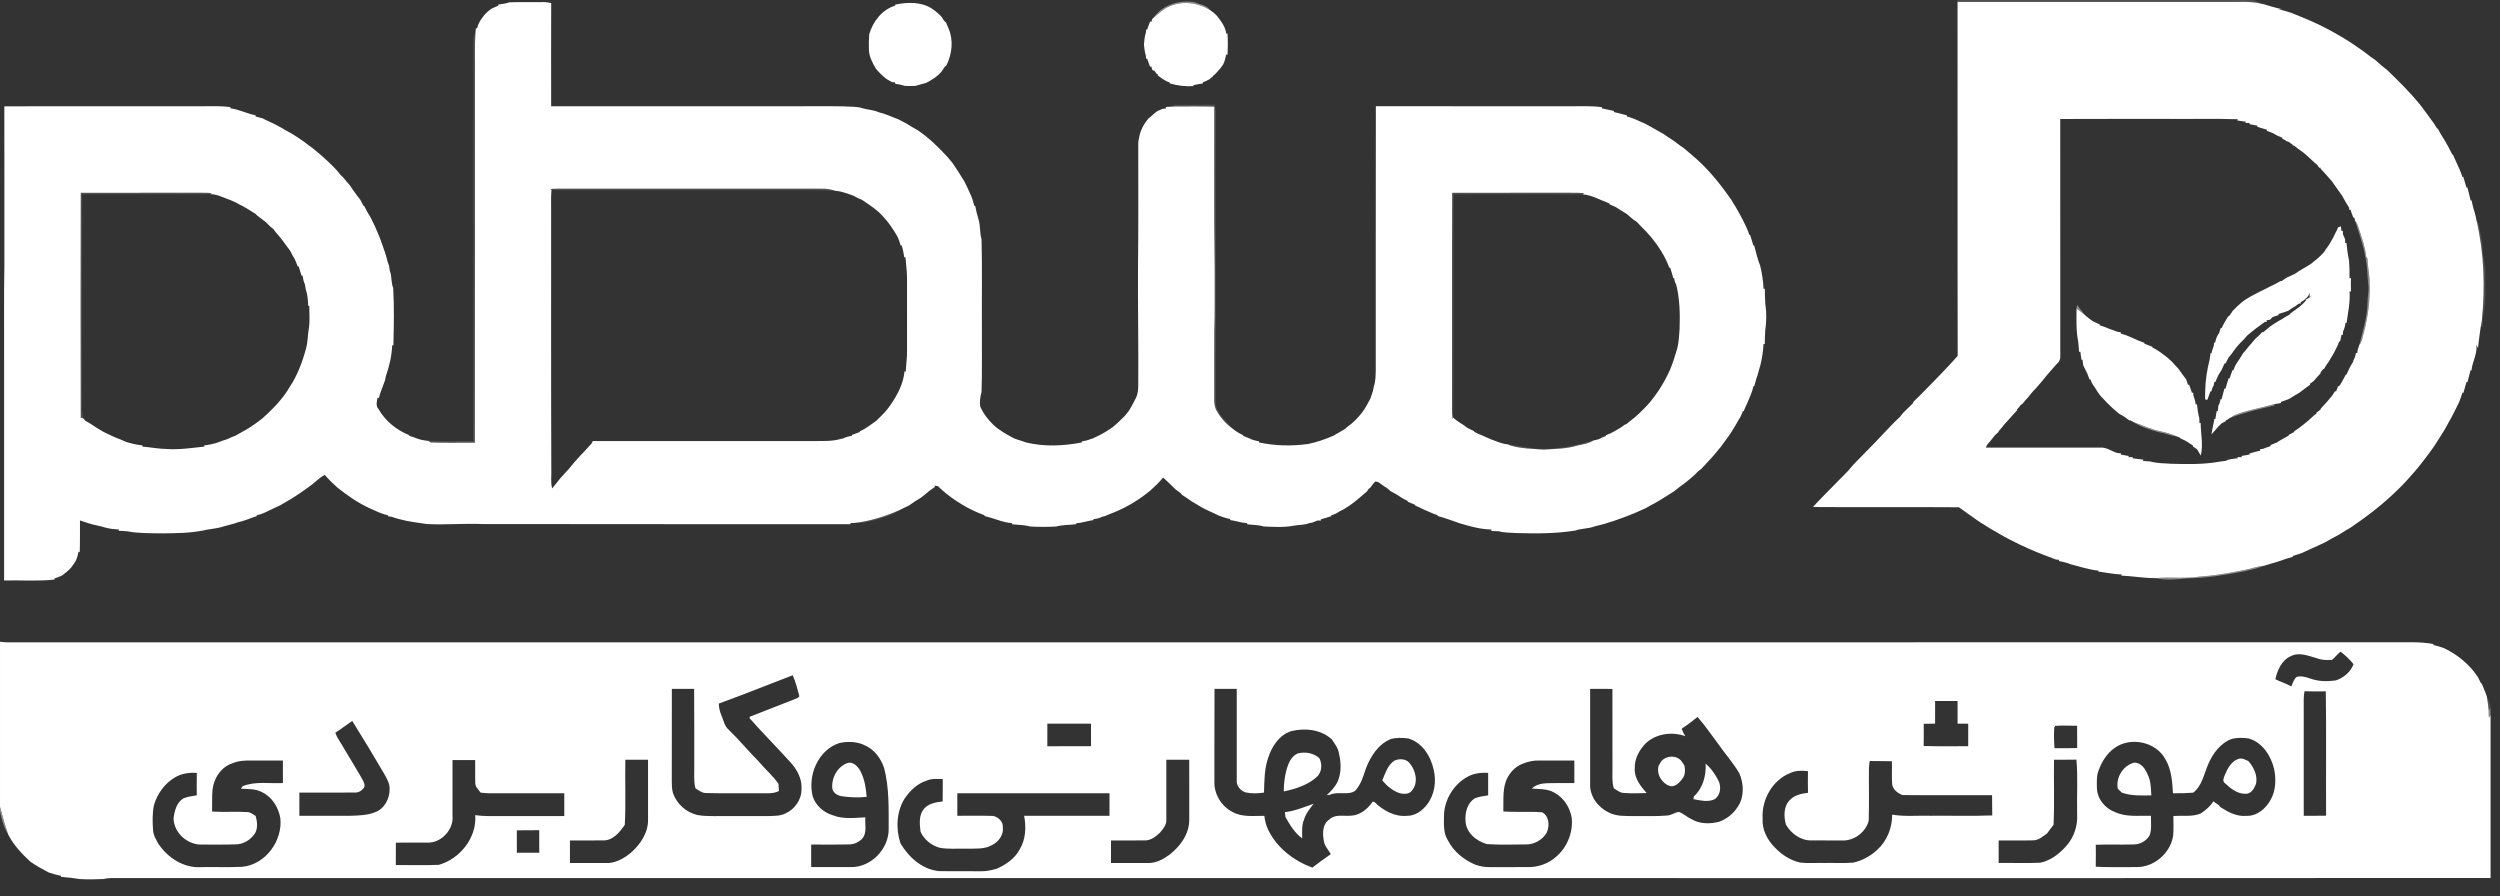 <svg width="159" height="57" viewBox="0 0 159 57" fill="none" xmlns="http://www.w3.org/2000/svg">
<rect x="0" y="0" width="159" height="57" fill="#333333" stroke="none"/>
<g clip-path="url(#clip0_514_2)">
<path opacity="0.15" d="M124.499 0H143.215C143.44 0.028 143.655 0.113 143.845 0.24C143.085 0.048 142.3 0.146 141.527 0.123C135.851 0.125 130.176 0.12 124.501 0.125C124.5 0.094 124.5 0.031 124.499 0Z" fill="white"/>
<path opacity="0.15" d="M30.105 2.594C30.098 2.412 30.162 2.241 30.239 2.078C30.181 2.947 30.222 3.819 30.21 4.688C30.205 12.51 30.219 20.333 30.202 28.155C29.263 28.15 28.323 28.18 27.384 28.14C27.349 28.114 27.279 28.063 27.244 28.038C27.687 28.013 28.129 28.068 28.572 28.061C29.08 28.054 29.589 28.032 30.098 28.057C30.113 19.57 30.101 11.082 30.105 2.594Z" fill="white"/>
<path opacity="0.15" d="M74.648 6.66C75.516 6.667 76.383 6.667 77.25 6.661C77.295 6.836 77.33 7.015 77.325 7.198C77.303 11.436 77.334 15.674 77.34 19.913C77.306 21.809 77.32 23.708 77.323 25.605C77.342 26.336 78.004 26.763 78.416 27.279C77.985 26.978 77.633 26.573 77.375 26.115C77.245 25.882 77.22 25.612 77.224 25.35C77.232 23.93 77.224 22.509 77.228 21.089C77.277 19.722 77.243 18.353 77.253 16.986C77.202 13.586 77.237 10.184 77.229 6.783C76.365 6.759 75.501 6.77 74.637 6.774C74.639 6.745 74.645 6.688 74.648 6.66Z" fill="white"/>
<path opacity="0.15" d="M34.987 12.027C35.296 11.986 35.608 12.002 35.919 12.001C41.378 12.001 46.839 12.001 52.298 12.001C52.583 11.992 52.862 12.048 53.132 12.137C51.241 12.059 49.349 12.111 47.457 12.096C43.696 12.096 39.936 12.096 36.175 12.096C35.808 12.093 35.438 12.121 35.075 12.067L34.987 12.027Z" fill="white"/>
<path opacity="0.15" d="M5.138 12.264C7.712 12.255 10.287 12.264 12.861 12.26C13.065 12.258 13.269 12.262 13.473 12.279C13.445 12.295 13.387 12.327 13.359 12.344C10.649 12.369 7.938 12.339 5.229 12.359C5.21 16.718 5.228 21.078 5.22 25.437C5.221 25.829 5.18 26.234 5.308 26.613C5.265 26.6 5.18 26.577 5.136 26.565C5.125 21.798 5.122 17.031 5.138 12.264Z" fill="white"/>
<path opacity="0.15" d="M92.359 12.264C94.879 12.255 97.401 12.264 99.922 12.26C100.201 12.258 100.483 12.259 100.763 12.285C100.736 12.304 100.684 12.343 100.657 12.362C97.921 12.347 95.184 12.35 92.448 12.359C92.434 15.184 92.447 18.009 92.442 20.833C92.428 22.738 92.469 24.646 92.422 26.548L92.407 26.658C92.35 26.448 92.345 26.23 92.347 26.014C92.359 21.43 92.336 16.847 92.359 12.264Z" fill="white"/>
<path opacity="0.15" d="M157.506 14.024C157.538 14.055 157.6 14.119 157.631 14.151C157.702 14.681 157.877 15.194 157.891 15.732C157.902 16.295 158.092 16.84 158.066 17.406C158.043 18.26 158.136 19.126 157.949 19.967C157.892 20.235 157.891 20.509 157.893 20.781C157.863 20.78 157.803 20.776 157.773 20.775C157.791 20.652 157.813 20.531 157.841 20.411C158.057 18.28 157.995 16.113 157.506 14.024Z" fill="white"/>
<path opacity="0.15" d="M98.073 28.544C99.182 28.577 100.265 28.29 101.331 28.02C101.031 28.209 100.675 28.259 100.335 28.334C99.637 28.553 98.895 28.544 98.172 28.596C97.474 28.537 96.756 28.543 96.081 28.335C96.034 28.317 95.939 28.279 95.893 28.261C96.623 28.33 97.335 28.555 98.073 28.544Z" fill="white"/>
<path opacity="0.15" d="M54.362 33.256C55.332 33.147 56.27 32.848 57.164 32.464C56.795 32.757 56.322 32.855 55.889 33.012C55.39 33.136 54.884 33.32 54.362 33.256Z" fill="white"/>
<path opacity="0.15" d="M158.161 44.294C158.269 44.49 158.35 44.699 158.4 44.919V45.029C158.37 45.069 158.309 45.147 158.279 45.187C158.259 44.886 158.211 44.589 158.161 44.294Z" fill="white"/>
<path opacity="0.43" d="M73.356 1.14C73.905 0.306 75.014 -0.023 75.97 0.137C76.307 0.285 76.735 0.312 76.962 0.641C76.218 0.172 75.255 0.044 74.434 0.379C74.015 0.539 73.691 0.855 73.356 1.14Z" fill="white"/>
<path opacity="0.43" d="M149.786 14.057C149.943 14.207 149.983 14.426 150.052 14.626C150.228 15.18 150.437 15.735 150.485 16.32C150.508 16.351 150.553 16.413 150.575 16.445C150.581 16.989 150.726 17.522 150.706 18.069C150.746 19.112 150.598 20.154 150.341 21.162C150.251 21.426 150.236 21.728 150.047 21.945C150.272 21.058 150.555 20.171 150.57 19.248C150.57 18.855 150.687 18.464 150.619 18.072C150.551 17.485 150.568 16.889 150.426 16.311C150.297 15.537 150.015 14.803 149.786 14.057Z" fill="white"/>
<path opacity="0.43" d="M132.098 19.387C132.199 19.518 132.301 19.647 132.402 19.78C132.468 19.874 132.539 19.966 132.617 20.054C132.444 19.899 132.258 19.76 132.068 19.628C132.076 19.547 132.086 19.467 132.098 19.387Z" fill="white"/>
<path opacity="0.43" d="M142.303 26.332C143.067 26.059 143.872 25.929 144.65 25.702C144.654 25.724 144.663 25.766 144.667 25.788C143.702 26.013 142.732 26.228 141.808 26.592C141.961 26.486 142.126 26.395 142.303 26.332Z" fill="white"/>
<path opacity="0.43" d="M135.677 26.841C136.242 27.046 136.79 27.306 137.383 27.428C137.754 27.503 138.119 27.61 138.465 27.765C138.079 27.728 137.724 27.559 137.343 27.498C136.768 27.342 136.176 27.175 135.677 26.841Z" fill="white"/>
<path opacity="0.43" d="M142.685 36.262C143.124 36.185 143.544 36.019 143.992 35.983C143.594 36.151 143.17 36.242 142.75 36.335C141.544 36.564 140.329 36.776 139.099 36.784C138.437 36.854 137.753 36.929 137.101 36.769C138.014 36.676 138.936 36.821 139.845 36.676C140.801 36.616 141.746 36.452 142.685 36.262Z" fill="white"/>
<path opacity="0.43" d="M158.278 45.187C158.308 45.148 158.369 45.069 158.399 45.03V45.487L158.293 45.639C158.281 45.487 158.278 45.338 158.278 45.187Z" fill="white"/>
<path opacity="0.43" d="M0.001 51.312C0.172 51.905 0.308 52.505 0.528 53.084C0.246 52.636 0.1 52.119 0.001 51.603V51.312Z" fill="white"/>
<path d="M31.69 0.29C31.932 0.26 32.176 0.224 32.41 0.146C33.08 0.124 33.752 0.145 34.423 0.134C34.636 0.125 34.849 0.147 35.056 0.198C35.047 2.384 35.051 4.571 35.054 6.757C40.271 6.756 45.488 6.757 50.706 6.757C51.706 6.762 52.707 6.744 53.707 6.766C54.098 6.798 54.503 6.762 54.88 6.891C55.213 6.982 55.569 6.993 55.887 7.138C56.326 7.241 56.731 7.441 57.151 7.597C57.311 7.684 57.474 7.766 57.637 7.849C57.748 7.92 57.86 7.987 57.971 8.057C58.088 8.122 58.204 8.188 58.322 8.253C59.053 8.737 59.683 9.353 60.272 9.997C60.38 10.116 60.481 10.241 60.582 10.366C60.847 10.751 61.093 11.147 61.338 11.545C61.398 11.655 61.452 11.767 61.502 11.882C61.592 12.071 61.675 12.263 61.763 12.453C61.852 12.659 61.911 12.877 61.965 13.095L62.022 13.087C62.074 13.385 62.15 13.677 62.237 13.965C62.358 14.375 62.307 14.814 62.426 15.224C62.475 17.12 62.435 19.019 62.449 20.916C62.439 22.255 62.47 23.595 62.426 24.933C62.347 25.229 62.292 25.546 62.341 25.849C62.534 26.29 62.828 26.682 63.175 27.014C63.562 27.379 64.026 27.634 64.493 27.879C64.738 27.981 64.998 28.037 65.245 28.137C66.409 28.425 67.636 28.364 68.806 28.141C68.804 28.124 68.801 28.091 68.8 28.073C68.988 28.045 69.178 28.006 69.354 27.928C69.39 27.918 69.463 27.897 69.5 27.887C69.79 27.752 70.079 27.61 70.35 27.441C70.482 27.351 70.618 27.264 70.753 27.178C71.033 26.955 71.287 26.702 71.54 26.449C71.628 26.341 71.715 26.233 71.802 26.124C71.865 26.003 71.934 25.887 72.005 25.771C72.091 25.605 72.18 25.439 72.264 25.273C72.37 25.034 72.389 24.771 72.393 24.513C72.412 22.032 72.364 19.55 72.377 17.069C72.407 14.418 72.394 11.767 72.393 9.116C72.391 9.006 72.415 8.897 72.441 8.79C72.516 8.304 72.746 7.865 73.074 7.502C73.105 7.479 73.168 7.431 73.199 7.407C73.321 7.293 73.451 7.186 73.58 7.079C73.7 7.029 73.819 6.975 73.939 6.919C73.991 6.915 74.098 6.906 74.151 6.902C74.149 6.877 74.146 6.827 74.144 6.803C74.307 6.792 74.471 6.78 74.636 6.774C75.5 6.77 76.365 6.76 77.228 6.783C77.236 10.184 77.202 13.586 77.253 16.986C77.243 18.354 77.276 19.722 77.228 21.09C77.224 22.509 77.231 23.93 77.224 25.351C77.219 25.613 77.244 25.883 77.375 26.115C77.632 26.573 77.985 26.979 78.416 27.28C78.614 27.441 78.833 27.572 79.065 27.679L79.07 27.723C79.194 27.772 79.32 27.821 79.445 27.875C79.642 27.98 79.859 28.031 80.078 28.073C80.076 28.09 80.072 28.122 80.07 28.138C81.096 28.359 82.16 28.381 83.199 28.237C83.751 28.122 84.286 27.936 84.804 27.713C85.052 27.566 85.301 27.418 85.553 27.275C85.58 27.248 85.634 27.195 85.662 27.168C86.031 26.924 86.339 26.602 86.613 26.256C86.827 25.975 86.992 25.662 87.157 25.351C87.211 25.183 87.264 25.016 87.322 24.851C87.337 24.765 87.353 24.679 87.372 24.593C87.494 24.245 87.489 23.872 87.498 23.509C87.504 17.924 87.491 12.339 87.504 6.753C91.503 6.761 95.501 6.755 99.5 6.757C100.296 6.773 101.097 6.709 101.89 6.819L101.872 6.89C102.129 6.943 102.385 7.001 102.644 7.056C102.644 7.074 102.644 7.11 102.645 7.127C102.923 7.19 103.199 7.26 103.474 7.338C103.472 7.355 103.471 7.387 103.47 7.404C103.654 7.454 103.837 7.518 104.015 7.592C104.207 7.685 104.403 7.769 104.6 7.851C104.874 8.004 105.156 8.144 105.423 8.31C105.541 8.376 105.658 8.443 105.778 8.508C105.995 8.656 106.212 8.806 106.436 8.945C106.559 9.042 106.686 9.134 106.812 9.229C106.912 9.298 107.011 9.369 107.113 9.439C107.283 9.579 107.45 9.723 107.616 9.869C108.515 10.617 109.271 11.521 109.945 12.474C110.001 12.556 110.06 12.637 110.12 12.719C110.196 12.864 110.284 13.003 110.376 13.14C110.542 13.412 110.685 13.698 110.839 13.979C110.991 14.291 111.156 14.6 111.255 14.935L111.305 14.937C111.383 15.158 111.442 15.383 111.509 15.608C111.524 15.608 111.553 15.612 111.567 15.613C111.682 16.05 111.783 16.494 111.952 16.915C112.064 17.394 112.143 17.88 112.163 18.372L112.243 18.36C112.245 18.682 112.249 19.003 112.274 19.323C112.36 19.874 112.351 20.446 112.271 20.997C112.249 21.293 112.242 21.59 112.24 21.888L112.16 21.877C112.144 22.341 112.059 22.799 111.955 23.252C111.858 23.528 111.81 23.819 111.701 24.091C111.655 24.249 111.611 24.408 111.569 24.567L111.518 24.564C111.439 24.96 111.254 25.32 111.102 25.689C111.026 25.843 110.957 26 110.896 26.16L110.842 26.148C110.782 26.336 110.703 26.519 110.588 26.68C110.316 27.175 110.021 27.658 109.674 28.102C109.531 28.311 109.378 28.513 109.209 28.701C108.987 28.983 108.741 29.244 108.496 29.504C108.396 29.613 108.294 29.722 108.193 29.83C108.134 29.872 108.076 29.914 108.021 29.956C107.861 30.126 107.692 30.288 107.512 30.434C107.297 30.615 107.081 30.793 106.847 30.948C106.721 31.043 106.597 31.138 106.478 31.24C106.149 31.45 105.824 31.666 105.487 31.862C105.334 31.955 105.177 32.041 105.017 32.12C104.903 32.182 104.79 32.246 104.68 32.315C104.456 32.416 104.228 32.509 104.005 32.615C103.834 32.681 103.664 32.748 103.496 32.82C103.304 32.893 103.113 32.967 102.919 33.03C102.726 33.1 102.534 33.172 102.336 33.223C102.04 33.336 101.727 33.389 101.424 33.476C101.027 33.634 100.587 33.599 100.188 33.743C98.941 33.944 97.674 33.937 96.415 33.902C96.049 33.87 95.675 33.889 95.321 33.787C95.16 33.778 95.001 33.773 94.843 33.771C94.849 33.748 94.861 33.702 94.867 33.68C94.17 33.664 93.49 33.479 92.828 33.277C92.368 33.117 91.911 32.946 91.44 32.82C91.438 32.806 91.432 32.779 91.429 32.765C91.095 32.662 90.787 32.498 90.465 32.366C90.318 32.289 90.169 32.218 90.015 32.159L90.007 32.109C89.847 32.043 89.689 31.974 89.53 31.908L89.525 31.855C89.271 31.743 89.035 31.598 88.809 31.439C88.681 31.367 88.551 31.296 88.423 31.229C88.397 31.202 88.344 31.15 88.318 31.124C88.233 31.058 88.147 30.997 88.057 30.944C87.92 30.848 87.785 30.75 87.651 30.654C87.603 30.647 87.505 30.633 87.457 30.626C87.348 30.75 87.246 30.879 87.152 31.015C87.122 31.038 87.062 31.083 87.033 31.105C87.011 31.14 86.968 31.21 86.947 31.245C86.79 31.375 86.638 31.511 86.484 31.643C86.082 31.986 85.659 32.314 85.176 32.533C85.026 32.65 84.851 32.72 84.671 32.772L84.67 32.825C84.448 32.9 84.226 32.97 84.002 33.031L84.011 33.105C83.956 33.106 83.847 33.107 83.793 33.107C83.681 33.15 83.571 33.193 83.462 33.236C83.418 33.244 83.331 33.257 83.287 33.265C82.971 33.398 82.62 33.373 82.29 33.434C81.657 33.554 81.009 33.511 80.371 33.484C80.03 33.376 79.667 33.389 79.315 33.345L79.325 33.274C78.952 33.259 78.6 33.123 78.233 33.074L78.244 33.018C78.001 32.962 77.765 32.886 77.533 32.8C77.086 32.573 76.609 32.402 76.19 32.123C75.928 31.981 75.675 31.82 75.436 31.643C75.35 31.585 75.263 31.529 75.179 31.474C75.157 31.447 75.112 31.391 75.09 31.365C74.98 31.29 74.877 31.214 74.775 31.133C74.506 30.88 74.252 30.612 73.969 30.372C73.736 30.677 73.448 30.93 73.169 31.191C72.491 31.755 71.731 32.221 70.918 32.562C70.696 32.647 70.474 32.732 70.258 32.83C70.214 32.84 70.126 32.86 70.083 32.87C69.919 32.968 69.728 32.996 69.542 33.015L69.552 33.077C69.181 33.117 68.832 33.268 68.458 33.268L68.459 33.335C68.031 33.396 67.59 33.371 67.171 33.486C66.617 33.517 66.059 33.517 65.504 33.484C65.135 33.374 64.743 33.39 64.364 33.341L64.374 33.272C64.07 33.254 63.777 33.176 63.491 33.08C63.204 32.975 62.909 32.899 62.615 32.818C62.612 32.804 62.608 32.779 62.606 32.765C62.481 32.716 62.36 32.67 62.237 32.622C61.743 32.417 61.273 32.159 60.828 31.861C60.407 31.588 60.011 31.277 59.657 30.92C59.606 30.911 59.502 30.893 59.45 30.884C59.449 30.908 59.448 30.956 59.447 30.981C59.344 31.048 59.244 31.119 59.144 31.189C58.955 31.345 58.77 31.505 58.575 31.652C58.458 31.721 58.343 31.792 58.227 31.863C58.092 31.959 57.954 32.051 57.818 32.145C57.596 32.242 57.386 32.364 57.165 32.464C56.271 32.848 55.333 33.148 54.363 33.256C54.295 33.258 54.159 33.262 54.091 33.265L54.097 33.34C46.284 33.331 38.47 33.345 30.657 33.329C29.487 33.279 28.317 33.39 27.148 33.33C26.566 33.237 25.974 33.178 25.407 33.02C25.23 32.972 25.055 32.922 24.883 32.861C24.833 32.856 24.732 32.845 24.682 32.839V32.771C24.258 32.689 23.873 32.486 23.482 32.313C22.746 31.968 22.074 31.505 21.444 30.996C21.17 30.744 20.897 30.489 20.656 30.205C20.275 30.397 19.991 30.73 19.641 30.971C19.276 31.226 18.916 31.488 18.534 31.719C18.291 31.862 18.047 32.004 17.803 32.145C17.686 32.2 17.57 32.254 17.453 32.307C17.239 32.424 17.009 32.508 16.794 32.622C16.644 32.689 16.485 32.736 16.325 32.771L16.33 32.826C16.147 32.883 15.966 32.948 15.787 33.018C15.569 33.104 15.341 33.168 15.114 33.224C14.819 33.337 14.508 33.393 14.207 33.483C13.88 33.596 13.535 33.622 13.197 33.683C12.187 33.915 11.144 33.923 10.113 33.92C9.441 33.906 8.761 33.923 8.101 33.791C7.918 33.773 7.735 33.764 7.552 33.758L7.565 33.679C7.269 33.658 6.969 33.633 6.683 33.549C6.33 33.438 5.962 33.39 5.611 33.274C5.437 33.212 5.263 33.153 5.087 33.1C5.078 33.773 5.098 34.446 5.069 35.119L4.993 35.087C4.954 35.302 4.892 35.512 4.799 35.711C4.708 35.833 4.619 35.958 4.535 36.086C4.366 36.288 4.151 36.443 3.943 36.605C3.786 36.672 3.626 36.738 3.462 36.79L3.476 36.858C2.41 36.981 1.332 36.891 0.261 36.918C0.261 32.17 0.261 27.423 0.261 22.676C0.269 20.752 0.242 18.826 0.279 16.903C0.275 13.522 0.284 10.142 0.275 6.762C4.471 6.751 8.667 6.76 12.863 6.757C13.465 6.764 14.071 6.723 14.669 6.818L14.651 6.89C15.208 6.952 15.707 7.234 16.257 7.329C16.256 7.348 16.255 7.387 16.254 7.407C16.406 7.448 16.559 7.489 16.711 7.531C16.927 7.652 17.159 7.741 17.379 7.851C17.657 7.998 17.94 8.135 18.204 8.308C18.321 8.373 18.439 8.439 18.558 8.501C18.697 8.593 18.84 8.682 18.981 8.77C19.113 8.863 19.248 8.952 19.379 9.046C19.456 9.106 19.535 9.166 19.611 9.227C19.707 9.295 19.801 9.364 19.896 9.431C20.117 9.606 20.324 9.797 20.541 9.977C20.949 10.351 21.365 10.726 21.699 11.169C21.727 11.194 21.785 11.243 21.814 11.267C21.949 11.444 22.098 11.612 22.246 11.779C22.313 11.879 22.38 11.977 22.448 12.077C22.544 12.204 22.635 12.335 22.728 12.464C22.79 12.545 22.852 12.624 22.916 12.704C22.982 12.832 23.049 12.96 23.117 13.088L23.16 13.094C23.226 13.225 23.295 13.355 23.363 13.484C23.437 13.606 23.508 13.729 23.582 13.851C23.665 14.026 23.751 14.2 23.837 14.374C24.026 14.789 24.2 15.212 24.343 15.645C24.392 15.783 24.439 15.921 24.487 16.059C24.586 16.338 24.631 16.634 24.745 16.908C24.761 17.017 24.777 17.125 24.794 17.235C24.937 17.58 24.859 17.971 25.008 18.314C25.078 19.531 25.047 20.752 25.02 21.97L24.942 21.958C24.921 22.635 24.756 23.297 24.539 23.934C24.521 24.017 24.505 24.1 24.49 24.183C24.352 24.558 24.2 24.929 24.093 25.315L24.014 25.294C23.963 25.536 23.887 25.814 24.075 26.019C24.506 26.776 25.221 27.356 26.025 27.675L26.026 27.722C26.183 27.759 26.337 27.808 26.485 27.877C26.729 27.968 26.984 28.02 27.244 28.038C27.279 28.063 27.349 28.114 27.384 28.14C28.323 28.18 29.263 28.151 30.202 28.155C30.219 20.333 30.205 12.51 30.21 4.688C30.221 3.819 30.18 2.947 30.239 2.079C30.246 2.009 30.26 1.867 30.267 1.797C30.287 1.799 30.326 1.803 30.346 1.804C30.388 1.606 30.473 1.422 30.583 1.253C30.703 1.072 30.836 0.9 30.999 0.755C31.077 0.69 31.157 0.626 31.238 0.564C31.391 0.491 31.543 0.416 31.701 0.354L31.69 0.29ZM34.986 12.027L35.074 12.067C35.032 12.535 35.058 13.004 35.052 13.473C35.055 18.909 35.041 24.346 35.064 29.782C35.087 30.209 35.003 30.649 35.117 31.067C35.294 30.857 35.458 30.636 35.632 30.422C35.821 30.219 36.011 30.015 36.194 29.805C36.629 29.237 37.15 28.744 37.623 28.21C37.643 28.17 37.683 28.091 37.702 28.051C42.427 28.049 47.153 28.05 51.878 28.05C52.405 28.047 52.945 28.068 53.458 27.92C53.501 27.91 53.587 27.89 53.631 27.881C53.802 27.793 53.99 27.749 54.18 27.722L54.177 27.663C54.345 27.602 54.512 27.538 54.681 27.478L54.683 27.428C55.065 27.272 55.383 27.006 55.718 26.773C56.044 26.458 56.378 26.146 56.627 25.764C57.073 25.128 57.456 24.404 57.527 23.619L57.604 23.644C57.625 23.208 57.693 22.775 57.688 22.337C57.685 20.775 57.688 19.213 57.687 17.651C57.685 17.221 57.617 16.794 57.589 16.366C57.57 16.365 57.531 16.363 57.512 16.362C57.474 16.105 57.423 15.85 57.344 15.603L57.282 15.614C57.23 15.422 57.169 15.234 57.083 15.055C56.812 14.579 56.504 14.124 56.127 13.727C56.046 13.645 55.965 13.564 55.884 13.483C55.671 13.305 55.453 13.132 55.222 12.98C55.079 12.892 54.945 12.791 54.805 12.701C54.626 12.637 54.455 12.556 54.296 12.454C54.152 12.402 54.009 12.353 53.869 12.3C53.627 12.224 53.383 12.15 53.13 12.137C52.861 12.048 52.581 11.992 52.297 12.001C46.838 12.001 41.377 12.001 35.917 12.001C35.607 12.002 35.295 11.987 34.986 12.027ZM5.137 12.264C5.121 17.032 5.125 21.799 5.136 26.566C5.179 26.577 5.264 26.601 5.308 26.613C5.338 26.65 5.399 26.724 5.429 26.762C5.683 26.893 5.917 27.058 6.157 27.214C6.295 27.297 6.435 27.378 6.573 27.462C6.913 27.63 7.253 27.799 7.61 27.928C7.749 27.992 7.891 28.048 8.031 28.108C8.37 28.213 8.717 28.296 9.071 28.329L9.052 28.403C9.574 28.447 10.091 28.548 10.617 28.558C11.418 28.607 12.213 28.49 13.007 28.4L12.982 28.326C13.284 28.293 13.585 28.236 13.873 28.134C14.062 28.058 14.253 27.989 14.447 27.933C14.615 27.849 14.787 27.774 14.965 27.714C15.13 27.623 15.291 27.525 15.458 27.436C15.724 27.298 15.976 27.134 16.219 26.96C16.297 26.901 16.376 26.843 16.455 26.787C16.538 26.727 16.618 26.664 16.698 26.601C17.261 26.098 17.798 25.559 18.224 24.932C18.296 24.819 18.369 24.704 18.439 24.589C18.921 23.853 19.234 23.02 19.46 22.174C19.59 21.742 19.563 21.286 19.648 20.847C19.719 20.384 19.666 19.916 19.672 19.451L19.598 19.45C19.583 19.098 19.57 18.74 19.447 18.407C19.429 18.299 19.413 18.192 19.395 18.085C19.305 17.912 19.275 17.719 19.245 17.529L19.178 17.535C19.115 17.339 19.052 17.141 18.995 16.943L18.936 16.948C18.877 16.787 18.812 16.629 18.742 16.473C18.642 16.317 18.553 16.154 18.475 15.987C18.423 15.898 18.361 15.816 18.296 15.738C18.07 15.409 17.823 15.092 17.556 14.794C17.494 14.714 17.433 14.634 17.373 14.554C17.339 14.528 17.27 14.478 17.237 14.452C17.126 14.337 17.011 14.226 16.893 14.118C16.8 14.049 16.71 13.977 16.618 13.906C16.529 13.845 16.444 13.78 16.361 13.713C16.336 13.688 16.288 13.636 16.264 13.61C15.912 13.396 15.574 13.16 15.198 12.989C14.86 12.782 14.479 12.664 14.113 12.519C13.873 12.421 13.62 12.346 13.358 12.345C13.386 12.328 13.444 12.295 13.473 12.279C13.269 12.263 13.065 12.258 12.86 12.26C10.286 12.264 7.711 12.255 5.137 12.264ZM92.358 12.264C92.335 16.848 92.358 21.431 92.346 26.014C92.343 26.23 92.349 26.448 92.406 26.658L92.421 26.549C92.681 26.823 93.035 26.97 93.323 27.209C93.465 27.285 93.611 27.357 93.759 27.422L93.77 27.467C93.87 27.518 93.972 27.57 94.075 27.62C94.113 27.633 94.187 27.66 94.225 27.673C94.425 27.76 94.622 27.858 94.825 27.94C94.939 27.98 95.049 28.022 95.164 28.067C95.397 28.162 95.639 28.235 95.891 28.261C95.938 28.28 96.033 28.317 96.08 28.336C96.755 28.543 97.473 28.538 98.171 28.597C98.894 28.545 99.636 28.553 100.334 28.334C100.674 28.26 101.029 28.21 101.33 28.02C101.441 27.996 101.556 27.97 101.667 27.938C101.814 27.855 101.969 27.795 102.126 27.729C102.13 27.716 102.136 27.689 102.141 27.676C102.326 27.614 102.505 27.53 102.675 27.431C102.911 27.303 103.141 27.162 103.353 26.997C103.373 26.992 103.411 26.984 103.431 26.979C103.508 26.912 103.588 26.847 103.671 26.782C104.07 26.486 104.425 26.136 104.766 25.775C104.839 25.684 104.916 25.597 104.995 25.51C105.166 25.287 105.339 25.068 105.494 24.833C105.767 24.416 106.004 23.977 106.212 23.523C106.398 23.081 106.534 22.622 106.673 22.162C106.774 21.754 106.794 21.331 106.822 20.912C106.854 19.967 106.837 19.009 106.604 18.086C106.525 17.97 106.497 17.83 106.474 17.694C106.461 17.693 106.433 17.689 106.419 17.687C106.362 17.461 106.292 17.238 106.22 17.017L106.167 17.025C105.907 16.307 105.483 15.656 105.001 15.068C104.796 14.832 104.584 14.603 104.36 14.386C104.276 14.294 104.191 14.206 104.106 14.118C104.009 14.052 103.917 13.985 103.823 13.921C103.7 13.813 103.577 13.709 103.455 13.601C103.225 13.47 103 13.329 102.781 13.181C102.647 13.115 102.51 13.055 102.372 13.001C102.37 12.986 102.366 12.956 102.364 12.942C101.8 12.739 101.263 12.407 100.656 12.362C100.683 12.343 100.735 12.305 100.761 12.285C100.481 12.259 100.2 12.258 99.921 12.26C97.399 12.264 94.878 12.255 92.358 12.264Z" fill="white"/>
<path d="M56.929 0.295C57.708 0.133 58.581 0.1 59.275 0.551C59.504 0.704 59.714 0.882 59.899 1.087C59.947 1.178 60.004 1.265 60.071 1.344C60.098 1.37 60.15 1.422 60.176 1.448C60.228 1.579 60.282 1.709 60.339 1.838C60.652 2.584 60.545 3.453 60.189 4.165C60.16 4.189 60.104 4.237 60.076 4.261C60.012 4.348 59.953 4.438 59.899 4.53C59.632 4.858 59.272 5.084 58.9 5.273C58.676 5.34 58.447 5.389 58.225 5.461C58.002 5.475 57.779 5.475 57.557 5.463C57.353 5.396 57.144 5.355 56.932 5.327C56.931 5.305 56.93 5.261 56.929 5.238C56.877 5.234 56.773 5.224 56.722 5.219C56.61 5.154 56.499 5.09 56.387 5.027C56.134 4.833 55.904 4.612 55.704 4.363C55.491 3.999 55.281 3.61 55.263 3.179C55.25 2.845 55.259 2.509 55.283 2.174C55.52 1.363 56.108 0.602 56.938 0.356L56.929 0.295Z" fill="white"/>
<path d="M124.5 0.125C130.175 0.121 135.85 0.125 141.526 0.124C142.299 0.146 143.084 0.048 143.844 0.241C144.282 0.342 144.701 0.511 145.147 0.583C145.064 0.586 144.983 0.588 144.902 0.591C145.174 0.645 145.442 0.719 145.705 0.811C146.555 1.149 147.404 1.494 148.206 1.938C148.773 2.249 149.336 2.574 149.865 2.95C150.18 3.16 150.488 3.383 150.784 3.62C150.877 3.685 150.971 3.751 151.067 3.816C151.315 4.044 151.574 4.263 151.841 4.47C152.553 5.158 153.26 5.853 153.888 6.62C154.2 7.03 154.511 7.441 154.806 7.864C154.859 7.951 154.912 8.038 154.969 8.125C154.996 8.152 155.05 8.206 155.077 8.234C155.195 8.481 155.343 8.712 155.492 8.943C155.664 9.229 155.814 9.528 155.964 9.827L156 9.826C156.064 9.98 156.135 10.131 156.208 10.283C156.355 10.606 156.509 10.928 156.615 11.269L156.666 11.24C156.731 11.474 156.802 11.706 156.868 11.939L156.923 11.912C156.992 12.194 157.075 12.474 157.134 12.76C157.149 12.757 157.178 12.749 157.193 12.746C157.232 12.936 157.274 13.128 157.326 13.317C157.34 13.357 157.368 13.438 157.382 13.478C157.434 13.658 157.472 13.84 157.508 14.024C157.996 16.114 158.059 18.281 157.843 20.411C157.815 20.532 157.792 20.653 157.775 20.775C157.724 21.233 157.633 21.685 157.601 22.146C157.575 22.09 157.523 21.977 157.497 21.921C157.574 22.496 157.238 23.007 157.183 23.567L157.126 23.546C157.062 23.804 156.989 24.057 156.929 24.315L156.868 24.292C156.806 24.524 156.736 24.754 156.674 24.987L156.614 24.962C156.551 25.17 156.479 25.376 156.399 25.578C156.169 26.031 155.958 26.494 155.697 26.93C155.63 27.049 155.565 27.169 155.501 27.289C155.274 27.648 155.058 28.013 154.822 28.365C154.722 28.499 154.627 28.636 154.532 28.77C154.236 29.169 153.938 29.565 153.616 29.942C153.243 30.372 152.867 30.799 152.452 31.189C151.546 32.078 150.536 32.852 149.486 33.563C149.248 33.694 149.019 33.837 148.793 33.985C148.486 34.154 148.175 34.314 147.873 34.49C147.571 34.632 147.271 34.782 146.963 34.911C146.787 34.992 146.611 35.069 146.439 35.154C146.231 35.23 146.021 35.3 145.81 35.361L145.83 35.414C145.386 35.517 144.972 35.71 144.531 35.82C144.352 35.876 144.174 35.934 143.993 35.983C143.546 36.019 143.125 36.186 142.686 36.263C141.748 36.453 140.802 36.617 139.846 36.677C138.937 36.822 138.015 36.677 137.102 36.77C136.367 36.771 135.64 36.642 134.907 36.608L134.951 36.538C134.443 36.523 133.948 36.415 133.448 36.349L133.468 36.291C132.848 36.238 132.258 36.027 131.658 35.878C131.621 35.863 131.549 35.832 131.513 35.817C131.325 35.761 131.132 35.719 130.942 35.679L130.96 35.602C130.91 35.598 130.809 35.591 130.759 35.587C130.191 35.377 129.625 35.162 129.073 34.916C128.878 34.824 128.68 34.742 128.487 34.65C128.042 34.419 127.584 34.215 127.158 33.951C126.772 33.738 126.396 33.508 126.025 33.273C125.922 33.206 125.822 33.139 125.722 33.072C125.345 32.8 124.963 32.538 124.589 32.262C121.496 32.239 118.401 32.27 115.308 32.246C115.602 31.896 115.94 31.588 116.252 31.254C116.685 30.826 117.1 30.378 117.535 29.95C117.903 29.477 118.355 29.08 118.762 28.642C119.466 27.957 120.099 27.201 120.819 26.532C120.89 26.442 120.963 26.352 121.036 26.262C121.121 26.177 121.207 26.092 121.294 26.007C121.409 25.895 121.523 25.783 121.639 25.671C121.659 25.635 121.699 25.562 121.719 25.526C122.084 25.191 122.417 24.824 122.77 24.475C123.193 24.041 123.621 23.61 124.031 23.162C124.186 22.982 124.35 22.809 124.509 22.633C124.491 15.13 124.51 7.628 124.5 0.125ZM131.031 7.568C131.037 12.603 131.031 17.638 131.034 22.673C131.045 22.801 130.993 22.916 130.93 23.023C130.803 23.151 130.68 23.283 130.569 23.423C130.427 23.589 130.283 23.752 130.138 23.913C130.064 24.005 129.991 24.096 129.921 24.188C129.779 24.355 129.633 24.519 129.492 24.686C129.306 24.867 129.143 25.069 128.984 25.272C128.861 25.395 128.754 25.531 128.644 25.663C128.609 25.691 128.538 25.746 128.503 25.773C128.439 25.866 128.371 25.956 128.287 26.029C128.285 26.047 128.284 26.082 128.283 26.1C128.181 26.21 128.082 26.321 127.98 26.429C127.839 26.609 127.672 26.766 127.521 26.936C127.453 27.022 127.386 27.107 127.318 27.19C127.243 27.269 127.171 27.351 127.104 27.436L127.122 27.457C127.038 27.529 126.96 27.605 126.881 27.679C126.809 27.769 126.736 27.856 126.668 27.946C126.607 28.032 126.539 28.111 126.467 28.184C126.39 28.263 126.336 28.36 126.306 28.467C128.733 28.469 131.16 28.469 133.588 28.467C133.983 28.438 134.306 28.713 134.675 28.814C134.73 28.817 134.839 28.825 134.895 28.828C134.89 28.849 134.882 28.891 134.878 28.912C135.047 28.94 135.218 28.974 135.391 29.001L135.374 29.079C135.441 29.076 135.575 29.072 135.643 29.068L135.625 29.148C135.856 29.176 136.087 29.21 136.322 29.234C136.313 29.255 136.297 29.297 136.29 29.317C136.447 29.326 136.604 29.337 136.763 29.351C137.196 29.468 137.651 29.469 138.097 29.495C139.127 29.526 140.173 29.545 141.19 29.357C141.307 29.34 141.428 29.327 141.549 29.311C141.783 29.184 142.057 29.187 142.315 29.144L142.313 29.066C142.379 29.069 142.513 29.076 142.58 29.08L142.559 28.998C142.734 28.969 142.908 28.936 143.085 28.907L143.055 28.848C143.153 28.817 143.252 28.787 143.354 28.759C143.488 28.726 143.622 28.69 143.76 28.657L143.728 28.575C143.781 28.567 143.887 28.551 143.941 28.543C144.091 28.477 144.246 28.422 144.407 28.38C144.406 28.363 144.404 28.328 144.402 28.31C144.508 28.267 144.615 28.222 144.721 28.175C144.736 28.171 144.766 28.165 144.781 28.163C144.934 28.046 145.108 27.96 145.275 27.861C145.37 27.806 145.467 27.752 145.568 27.701L145.559 27.662C145.677 27.596 145.798 27.531 145.921 27.468L145.906 27.428C146.097 27.306 146.288 27.181 146.461 27.032C146.662 26.877 146.856 26.713 147.041 26.538C147.065 26.515 147.115 26.47 147.139 26.446C147.201 26.392 147.267 26.341 147.337 26.292L147.321 26.249C147.411 26.182 147.499 26.113 147.592 26.046L147.583 26.014C147.648 25.935 147.713 25.857 147.786 25.782C147.868 25.698 147.948 25.61 148.026 25.52C148.12 25.407 148.212 25.291 148.314 25.183C148.379 25.077 148.446 24.973 148.516 24.868L148.567 24.909C148.606 24.801 148.649 24.694 148.693 24.587C148.724 24.567 148.784 24.528 148.814 24.508C148.865 24.412 148.921 24.318 148.979 24.226C149.054 24.097 149.124 23.964 149.191 23.828C149.204 23.824 149.231 23.816 149.244 23.811C149.302 23.677 149.366 23.544 149.426 23.409C149.5 23.268 149.584 23.131 149.667 22.993C149.667 22.978 149.668 22.949 149.669 22.935C149.766 22.786 149.804 22.611 149.843 22.439L149.918 22.473C149.925 22.419 149.94 22.313 149.947 22.259C149.986 22.157 150.019 22.052 150.046 21.946C150.236 21.729 150.251 21.427 150.34 21.163C150.598 20.155 150.745 19.113 150.705 18.069C150.725 17.523 150.58 16.99 150.574 16.445C150.552 16.415 150.507 16.352 150.485 16.321C150.436 15.736 150.227 15.181 150.051 14.627C149.983 14.427 149.943 14.208 149.786 14.058C149.773 14.002 149.749 13.893 149.737 13.838L149.679 13.854C149.608 13.682 149.543 13.507 149.488 13.33L149.396 13.341C149.4 13.31 149.407 13.25 149.411 13.22C149.349 13.123 149.291 13.026 149.229 12.931C149.141 12.775 149.06 12.616 148.968 12.463C148.811 12.249 148.668 12.027 148.509 11.817C148.44 11.724 148.374 11.63 148.314 11.534C148.078 11.256 147.828 10.99 147.584 10.72L147.583 10.656L147.523 10.682C147.459 10.616 147.405 10.544 147.363 10.466C147.339 10.449 147.293 10.416 147.269 10.399C147.081 10.225 146.887 10.057 146.704 9.88C146.624 9.812 146.545 9.746 146.465 9.681C146.262 9.545 146.068 9.399 145.881 9.243L145.806 9.261L145.815 9.194C145.714 9.134 145.615 9.069 145.524 8.999C145.507 8.998 145.474 8.997 145.457 8.997C145.361 8.92 145.252 8.864 145.143 8.813L145.161 8.761C144.973 8.688 144.784 8.616 144.621 8.499C144.469 8.432 144.314 8.37 144.16 8.316C144.164 8.299 144.171 8.265 144.175 8.248C143.965 8.192 143.759 8.126 143.556 8.06L143.585 7.995C143.409 7.962 143.236 7.926 143.064 7.896L143.077 7.816C143.01 7.819 142.878 7.823 142.812 7.825L142.831 7.742C142.652 7.717 142.475 7.686 142.299 7.663L142.325 7.583C140.86 7.537 139.393 7.574 137.927 7.562C135.628 7.567 133.329 7.553 131.031 7.568Z" fill="white"/>
<path d="M74.434 0.379C75.255 0.044 76.218 0.172 76.962 0.641C77.042 0.696 77.12 0.757 77.199 0.817C77.259 0.875 77.32 0.933 77.383 0.99C77.656 1.335 77.942 1.703 77.991 2.156L78.067 2.11C78.096 2.57 78.097 3.03 78.068 3.49C78.048 3.483 78.008 3.471 77.987 3.464C77.939 3.68 77.897 3.9 77.793 4.098C77.731 4.182 77.671 4.266 77.612 4.35C77.53 4.438 77.451 4.527 77.375 4.617C77.315 4.676 77.256 4.736 77.199 4.794L77.15 4.81L77.142 4.855C77.072 4.917 77.001 4.978 76.93 5.036C76.787 5.115 76.639 5.185 76.488 5.245L76.506 5.305C76.3 5.339 76.098 5.384 75.894 5.415L75.909 5.476C75.396 5.508 74.891 5.451 74.399 5.304C74.399 5.291 74.398 5.265 74.397 5.251C74.107 5.157 73.866 4.97 73.627 4.789L73.654 4.759C73.553 4.697 73.487 4.602 73.425 4.507C73.392 4.493 73.326 4.468 73.293 4.456C73.274 4.396 73.239 4.278 73.22 4.22L73.147 4.245C73.081 4.077 73.016 3.909 72.964 3.738C72.946 3.738 72.91 3.737 72.893 3.737C72.888 3.682 72.877 3.574 72.872 3.519C72.8 3.301 72.785 3.071 72.754 2.845C72.785 2.591 72.788 2.33 72.875 2.087C72.881 2.033 72.892 1.925 72.898 1.871C72.913 1.874 72.945 1.879 72.962 1.881C73.015 1.705 73.08 1.534 73.15 1.364L73.224 1.392C73.24 1.342 73.273 1.244 73.289 1.196L73.355 1.141C73.69 0.855 74.015 0.539 74.434 0.379Z" fill="white"/>
<path d="M148.695 14.463C148.742 14.445 148.835 14.411 148.881 14.394C148.892 14.495 148.904 14.596 148.918 14.697L149.007 14.674C149.008 14.731 149.01 14.844 149.011 14.901C149.056 15.008 149.104 15.115 149.15 15.221C149.15 15.28 149.15 15.397 149.15 15.457L149.233 15.438C149.267 15.814 149.317 16.19 149.399 16.56C149.422 16.94 149.44 17.322 149.43 17.704C149.453 17.698 149.497 17.687 149.52 17.681C149.514 17.968 149.514 18.256 149.521 18.543C149.498 18.54 149.454 18.533 149.432 18.53C149.481 19.214 149.333 19.88 149.241 20.552L149.176 20.52C149.154 20.714 149.11 20.906 149.019 21.08C149.016 21.135 149.009 21.245 149.006 21.3L148.924 21.279C148.892 21.427 148.86 21.573 148.832 21.72L148.775 21.711C148.714 21.902 148.631 22.085 148.531 22.258C148.45 22.423 148.366 22.586 148.266 22.738C148.197 22.852 148.127 22.964 148.058 23.076C147.957 23.198 147.879 23.335 147.805 23.474L147.77 23.462C147.704 23.531 147.643 23.604 147.59 23.681C147.587 23.7 147.582 23.738 147.579 23.757C147.432 23.91 147.289 24.066 147.155 24.229C147.072 24.29 146.987 24.351 146.908 24.411L146.929 24.466C146.699 24.626 146.475 24.793 146.257 24.966C146.024 25.104 145.79 25.239 145.563 25.383C145.393 25.443 145.225 25.503 145.058 25.564L145.077 25.63C144.933 25.652 144.787 25.673 144.649 25.701C143.871 25.929 143.067 26.058 142.302 26.331C142.125 26.395 141.961 26.485 141.807 26.591C141.743 26.632 141.681 26.675 141.621 26.718L141.561 26.724L141.56 26.785C141.463 26.835 141.368 26.887 141.275 26.939C141.119 27.096 140.97 27.256 140.83 27.425C140.786 27.476 140.697 27.577 140.654 27.627C140.687 27.291 140.792 26.968 140.833 26.635L140.896 26.656C140.921 26.484 140.952 26.313 140.982 26.14L141.054 26.149C141.061 26.027 141.073 25.907 141.09 25.786C141.182 25.671 141.19 25.518 141.23 25.38C141.245 25.385 141.275 25.396 141.29 25.402C141.347 25.17 141.414 24.94 141.474 24.709C141.491 24.712 141.525 24.72 141.541 24.724C141.607 24.497 141.67 24.27 141.746 24.047L141.806 24.066C141.86 23.888 141.923 23.712 141.989 23.537L142.046 23.554C142.099 23.376 142.178 23.205 142.286 23.052C142.347 22.961 142.409 22.868 142.47 22.775C142.532 22.674 142.596 22.573 142.658 22.47C142.765 22.354 142.865 22.23 142.963 22.104C143.037 22.011 143.115 21.921 143.199 21.835C143.313 21.68 143.439 21.531 143.59 21.41C143.691 21.325 143.784 21.23 143.868 21.126C143.886 21.126 143.923 21.127 143.942 21.127C144.055 21.031 144.175 20.938 144.289 20.84C144.364 20.776 144.445 20.714 144.53 20.658C144.646 20.587 144.759 20.512 144.876 20.442C144.953 20.404 145.028 20.36 145.102 20.312C145.261 20.209 145.425 20.11 145.594 20.02C145.617 19.995 145.664 19.944 145.688 19.919C145.774 19.858 145.865 19.797 145.95 19.729C146.042 19.658 146.137 19.589 146.236 19.524C146.31 19.454 146.386 19.386 146.465 19.319C146.531 19.245 146.597 19.173 146.669 19.103L146.635 19.058C146.797 18.991 146.938 18.884 147.079 18.779L146.886 18.886L146.906 18.61C146.811 18.895 146.571 19.084 146.322 19.227L146.324 19.315C146.297 19.311 146.241 19.305 146.213 19.301C146.128 19.364 146.043 19.428 145.963 19.491C145.804 19.561 145.675 19.678 145.531 19.769C145.325 19.843 145.118 19.908 144.91 19.971C144.911 19.988 144.916 20.023 144.918 20.04C144.787 20.08 144.665 20.122 144.54 20.165C144.48 20.222 144.424 20.279 144.368 20.337C144.316 20.344 144.211 20.359 144.158 20.366L144.166 20.472C144.137 20.472 144.079 20.471 144.048 20.47C143.969 20.529 143.89 20.586 143.812 20.644C143.687 20.736 143.561 20.824 143.439 20.917C143.364 20.976 143.289 21.035 143.22 21.095C143.121 21.174 143.024 21.253 142.929 21.333C142.854 21.419 142.78 21.503 142.707 21.588C142.62 21.676 142.535 21.763 142.447 21.846C142.38 21.918 142.317 21.991 142.256 22.064C142.182 22.155 142.11 22.246 142.044 22.341C141.958 22.486 141.842 22.608 141.738 22.738C141.672 22.862 141.605 22.986 141.546 23.113C141.53 23.114 141.497 23.116 141.48 23.118C141.424 23.253 141.361 23.385 141.298 23.516C141.219 23.636 141.149 23.76 141.076 23.881C141.013 24.023 140.947 24.162 140.89 24.305C140.872 24.305 140.837 24.303 140.82 24.302C140.814 24.351 140.803 24.45 140.797 24.5C140.718 24.625 140.671 24.765 140.635 24.907L140.586 24.883C140.524 25.069 140.454 25.253 140.383 25.435C140.349 25.426 140.281 25.407 140.246 25.396C140.232 24.704 140.286 24.013 140.426 23.336C140.504 23.051 140.56 22.76 140.587 22.466L140.645 22.482C140.682 22.319 140.728 22.159 140.794 22.005C140.799 21.95 140.811 21.841 140.818 21.785L140.881 21.796C140.925 21.575 140.996 21.36 141.137 21.18C141.169 21.072 141.203 20.964 141.238 20.856L141.292 20.878C141.406 20.623 141.545 20.382 141.696 20.147C141.728 20.12 141.79 20.067 141.822 20.04C141.888 19.943 141.956 19.844 142.019 19.744C142.107 19.667 142.196 19.588 142.271 19.494C142.366 19.419 142.457 19.338 142.545 19.252C142.902 18.957 143.321 18.759 143.728 18.546C143.861 18.486 143.992 18.419 144.124 18.353C144.287 18.266 144.451 18.175 144.625 18.105C144.768 18.04 144.897 17.945 145.041 17.877C145.061 17.875 145.1 17.871 145.12 17.869C145.236 17.803 145.332 17.704 145.455 17.646C145.619 17.568 145.784 17.494 145.951 17.418C146.287 17.175 146.662 16.993 147.007 16.762C147.122 16.659 147.244 16.561 147.368 16.467C147.531 16.326 147.683 16.175 147.825 16.012C147.881 15.91 147.948 15.814 148.021 15.721C148.119 15.594 148.201 15.455 148.276 15.312C148.376 15.156 148.458 14.988 148.532 14.818C148.602 14.708 148.652 14.587 148.695 14.463Z" fill="white"/>
<path d="M132.068 19.626C132.258 19.759 132.444 19.898 132.617 20.053C132.773 20.197 132.945 20.321 133.121 20.441C133.262 20.511 133.405 20.576 133.552 20.639L133.536 20.689C133.727 20.745 133.92 20.808 134.103 20.895C134.295 20.968 134.489 21.04 134.685 21.106C134.736 21.113 134.838 21.127 134.89 21.134C134.885 21.153 134.876 21.192 134.872 21.212C135.272 21.308 135.637 21.508 136.015 21.667C136.141 21.715 136.268 21.762 136.398 21.809L136.375 21.858C136.548 21.92 136.723 21.986 136.895 22.055L136.889 22.1C137.13 22.217 137.355 22.363 137.567 22.528C137.662 22.595 137.754 22.666 137.847 22.741C137.932 22.827 138.022 22.909 138.117 22.988C138.172 23.047 138.229 23.106 138.286 23.166C138.36 23.257 138.439 23.345 138.526 23.426C138.703 23.652 138.853 23.898 139.039 24.118C139.078 24.24 139.119 24.362 139.16 24.484L139.224 24.454C139.291 24.63 139.352 24.809 139.407 24.989L139.482 24.961C139.489 25.015 139.501 25.125 139.508 25.18C139.578 25.36 139.625 25.548 139.656 25.74L139.726 25.704C139.756 26.007 139.798 26.31 139.876 26.604C139.878 26.707 139.88 26.812 139.885 26.915L139.962 26.895C139.968 27.587 140.134 28.294 139.97 28.976C139.889 28.843 139.811 28.709 139.735 28.576C139.643 28.513 139.552 28.449 139.463 28.387L139.485 28.349C139.41 28.293 139.333 28.242 139.254 28.198C139.071 28.054 138.86 27.961 138.65 27.868L138.643 27.834C138.599 27.817 138.51 27.781 138.466 27.764C138.119 27.609 137.754 27.502 137.383 27.427C136.79 27.305 136.242 27.045 135.677 26.84C135.632 26.814 135.544 26.761 135.499 26.735C135.481 26.735 135.443 26.736 135.424 26.737C135.316 26.655 135.206 26.578 135.098 26.5C134.981 26.43 134.864 26.361 134.748 26.295C134.492 26.089 134.255 25.861 134.022 25.632C133.874 25.476 133.726 25.322 133.581 25.164C133.52 25.084 133.463 25.004 133.409 24.922C133.336 24.81 133.263 24.699 133.194 24.587C133.077 24.45 133.006 24.286 132.949 24.118L132.896 24.143C132.846 24.016 132.799 23.889 132.754 23.761C132.669 23.585 132.58 23.41 132.493 23.235C132.476 23.115 132.459 22.996 132.449 22.876L132.38 22.881C132.358 22.71 132.331 22.54 132.31 22.369C132.29 22.371 132.249 22.374 132.229 22.375C132.218 22.166 132.201 21.958 132.179 21.751C132.032 21.054 132.064 20.335 132.068 19.626Z" fill="white"/>
<path d="M0.001 40.815C0.14 40.833 0.279 40.846 0.419 40.851C51.019 40.849 101.62 40.851 152.22 40.85C153.068 40.861 153.923 40.798 154.762 40.961C154.762 40.977 154.763 41.008 154.763 41.024C154.978 41.071 155.191 41.131 155.4 41.207C156.138 41.544 156.792 42.045 157.309 42.671C157.404 42.802 157.498 42.935 157.597 43.067C157.665 43.199 157.732 43.334 157.798 43.469L157.832 43.461C157.941 43.739 158.068 44.01 158.162 44.294C158.212 44.589 158.26 44.886 158.28 45.187C158.28 45.337 158.282 45.487 158.294 45.639L158.401 45.487V55.839C140.273 55.858 122.144 55.843 104.014 55.847C71.683 55.847 39.35 55.848 7.018 55.847C6.872 55.847 6.726 55.872 6.584 55.906C6.086 55.931 5.587 55.937 5.089 55.909C4.687 55.851 4.285 55.797 3.88 55.767L3.888 55.708C3.62 55.65 3.359 55.571 3.097 55.49C2.699 55.276 2.298 55.064 1.929 54.8C1.395 54.309 0.893 53.774 0.547 53.129C0.542 53.117 0.532 53.095 0.528 53.083C0.308 52.505 0.172 51.904 0.001 51.312V40.815ZM148.323 41.966C147.987 41.992 147.646 41.984 147.331 41.858C146.81 41.713 146.219 41.456 145.7 41.732C145.117 41.979 144.845 42.621 144.711 43.198C145.041 43.368 145.403 43.466 145.725 43.656C145.828 43.448 145.881 43.191 146.077 43.047C146.37 42.968 146.672 43.068 146.951 43.16C147.462 43.346 148.021 43.348 148.554 43.275C149.047 43.119 149.51 42.73 149.684 42.242C149.444 41.946 149.166 41.677 148.864 41.447C148.661 41.592 148.514 41.805 148.323 41.966ZM45.716 44.747C45.721 45.005 45.778 45.26 45.882 45.497C46.02 45.805 46.066 46.172 46.338 46.402C47.002 47.047 47.594 47.762 48.245 48.42C48.651 48.913 49.148 49.323 49.511 49.85C49.521 50.002 49.53 50.154 49.54 50.306C49.181 50.5 48.762 50.445 48.371 50.452C47.229 50.441 46.086 50.469 44.944 50.438C44.668 50.453 44.448 50.277 44.23 50.135C44.106 49.665 44.165 49.177 44.155 48.697C44.148 47.068 44.165 45.439 44.147 43.81C43.674 43.81 43.202 43.81 42.729 43.81C42.725 45.746 42.731 47.683 42.726 49.619C42.729 49.891 42.721 50.169 42.799 50.433C43.035 51.122 43.641 51.671 44.351 51.833C44.684 51.898 45.025 51.899 45.363 51.904C46.533 51.901 47.704 51.904 48.874 51.902C49.234 51.889 49.614 51.904 49.946 51.74C50.539 51.476 50.98 50.864 50.975 50.204C51.022 49.556 50.702 48.94 50.269 48.479C49.418 47.535 48.519 46.634 47.677 45.683L47.673 45.591C48.632 45.209 49.594 44.834 50.558 44.461C50.653 44.407 50.789 44.387 50.84 44.277C50.718 43.827 50.604 43.374 50.421 42.945C48.853 43.546 47.294 44.174 45.716 44.747ZM77.235 49.695C77.204 50.505 77.688 51.3 78.416 51.656C79.028 51.985 79.746 51.88 80.412 51.888C80.45 52.202 80.525 52.51 80.666 52.795C81.224 53.934 82.292 54.746 83.465 55.18C83.851 54.887 84.24 54.596 84.64 54.322C84.483 54.039 84.225 53.798 84.194 53.46C84.106 52.999 84.106 52.416 84.54 52.124C84.901 51.768 85.437 51.916 85.889 51.879C86.477 51.867 86.982 51.462 87.296 50.989C87.322 50.991 87.376 50.995 87.403 50.997C87.949 51.535 88.685 51.959 89.477 51.887C90.005 51.897 90.46 51.56 90.769 51.157C91.242 50.539 91.364 49.697 91.18 48.95C90.999 48.093 90.45 47.221 89.569 46.966C89.197 46.917 88.807 46.904 88.444 47.007C87.646 47.339 87.159 48.118 86.863 48.896C86.704 49.392 86.542 49.924 86.174 50.308C85.697 50.601 85.08 50.311 84.58 50.549C84.53 50.554 84.433 50.564 84.383 50.57C84.645 50.326 84.897 50.06 85.062 49.74C85.313 49.177 85.306 48.536 85.163 47.946C85.123 47.591 84.89 47.311 84.704 47.023C84.015 46.393 83.006 46.286 82.13 46.499C81.362 46.738 80.889 47.468 80.655 48.2C80.409 48.907 80.413 49.669 80.391 50.409C80.001 50.468 79.6 50.479 79.213 50.396C78.89 50.285 78.618 49.968 78.657 49.612C78.659 47.678 78.659 45.745 78.657 43.81C78.186 43.809 77.715 43.81 77.243 43.81C77.228 45.772 77.244 47.733 77.235 49.695ZM101.132 43.81C101.131 45.83 101.131 47.85 101.132 49.87C101.102 50.648 101.64 51.353 102.322 51.678C102.816 51.934 103.389 51.891 103.928 51.904C104.625 51.89 105.325 51.932 106.022 51.867C106.289 51.855 106.511 51.676 106.771 51.637C107.061 51.733 107.286 51.963 107.563 52.091C108.101 52.415 108.773 52.415 109.364 52.255C109.824 52.078 110.237 51.756 110.504 51.338C110.945 50.714 110.921 49.846 110.614 49.171C110.222 48.497 109.693 47.918 109.252 47.278C108.827 46.715 108.431 46.127 107.964 45.598C107.639 45.859 107.311 46.116 106.96 46.34C107.008 46.514 107.088 46.676 107.193 46.824C106.35 46.516 105.335 46.651 104.668 47.275C104.257 47.696 103.952 48.257 103.971 48.86C103.928 49.483 104.337 50.001 104.727 50.439C104.237 50.449 103.745 50.474 103.256 50.429C103.016 50.421 102.833 50.249 102.638 50.134C102.51 49.721 102.556 49.286 102.552 48.861C102.551 47.18 102.554 45.497 102.55 43.815C102.077 43.808 101.604 43.81 101.132 43.81ZM146.564 43.964C146.505 44.308 146.509 44.658 146.517 45.006C146.518 47.298 146.516 49.591 146.518 51.883C146.99 51.883 147.464 51.887 147.939 51.878C147.925 49.242 147.96 46.606 147.921 43.97C147.468 43.974 147.016 43.977 146.564 43.964ZM123.073 44.584C123.071 45.064 123.072 45.544 123.072 46.024C122.829 46.026 122.589 46.029 122.349 46.034C122.352 46.505 122.355 46.975 122.345 47.445C123.289 47.478 124.234 47.453 125.178 47.459C125.18 46.982 125.179 46.505 125.179 46.028C124.952 46.027 124.727 46.025 124.502 46.023C124.503 45.543 124.503 45.065 124.502 44.585C124.025 44.583 123.549 44.584 123.073 44.584ZM21.326 46.602C21.455 46.969 21.702 47.275 21.888 47.613C22.265 48.218 22.612 48.841 22.982 49.451C23.074 49.634 23.217 49.819 23.181 50.037C23.066 50.264 22.822 50.419 22.565 50.406C21.389 50.416 20.215 50.404 19.039 50.41C19.038 50.9 19.038 51.392 19.039 51.883C20.13 51.884 21.221 51.883 22.312 51.883C22.829 51.867 23.361 51.853 23.848 51.66C24.438 51.454 24.786 50.804 24.779 50.2C24.796 49.846 24.611 49.532 24.446 49.233C23.782 48.095 23.099 46.969 22.403 45.851C22.042 46.098 21.694 46.365 21.326 46.602ZM66.611 46.026C66.608 46.504 66.608 46.982 66.61 47.461C67.537 47.458 68.463 47.462 69.389 47.459C69.39 46.981 69.391 46.504 69.388 46.026C68.462 46.028 67.537 46.028 66.611 46.026ZM130.651 46.253C130.623 46.696 130.632 47.141 130.667 47.584C131.147 47.586 131.628 47.592 132.109 47.575C132.103 47.103 132.106 46.631 132.105 46.159C131.645 46.159 131.185 46.132 130.726 46.163C130.708 46.186 130.669 46.23 130.651 46.253ZM140.44 48.612C140.167 49.231 140.055 49.979 139.486 50.414C139.057 50.448 138.629 50.459 138.2 50.451C138.157 49.709 138.104 48.922 137.71 48.27C137.117 47.19 135.547 46.852 134.539 47.535C134.012 47.887 133.667 48.442 133.46 49.031C133.33 49.374 133.361 49.75 133.363 50.111C133.378 50.799 133.872 51.412 134.509 51.645C135.227 51.984 136.035 51.863 136.802 51.883C136.79 52.295 136.862 52.726 136.719 53.122C136.516 53.486 136.095 53.717 135.679 53.707C134.883 53.73 134.086 53.695 133.291 53.727C133.298 54.192 133.298 54.657 133.29 55.123C134.141 55.173 134.994 55.136 135.847 55.147C136.989 55.176 138.062 54.255 138.216 53.123C138.248 52.717 138.227 52.309 138.226 51.901C138.806 51.849 139.412 51.968 139.967 51.738C140.277 51.529 140.569 51.288 140.768 50.966C140.881 51.048 140.996 51.128 141.115 51.207C141.141 51.239 141.193 51.304 141.218 51.335C141.712 51.647 142.258 51.947 142.864 51.888C143.54 51.919 144.111 51.425 144.416 50.859C144.752 50.272 144.762 49.557 144.635 48.908C144.432 48.066 143.891 47.219 143.02 46.966C142.668 46.916 142.303 46.91 141.956 46.989C141.224 47.25 140.734 47.921 140.44 48.612ZM51.691 50.658C51.888 51.25 52.397 51.684 52.986 51.857C53.639 52.11 54.352 52.017 55.035 51.982C54.996 52.432 55.166 52.974 54.829 53.344C54.611 53.578 54.296 53.71 53.976 53.704C53.181 53.727 52.386 53.707 51.59 53.714C51.589 54.191 51.589 54.669 51.59 55.146C52.438 55.146 53.287 55.147 54.135 55.147C55.411 55.157 56.537 53.983 56.52 52.715C56.516 51.424 56.56 50.111 56.232 48.85C56.029 48.258 55.643 47.698 55.06 47.431C54.558 47.16 53.956 47.142 53.407 47.25C52.037 47.676 51.345 49.326 51.691 50.658ZM14.8 48.538C14.068 48.768 13.591 49.496 13.515 50.239C13.475 50.696 13.501 51.156 13.489 51.615C14.234 51.663 14.983 51.603 15.729 51.648C15.934 51.652 16.092 51.796 16.261 51.894C16.358 52.252 16.411 52.656 16.222 52.995C15.95 53.416 15.463 53.712 14.956 53.702C14.261 53.727 13.565 53.709 12.87 53.714C11.952 53.763 11.046 52.976 11.04 52.036C11.101 51.565 11.237 51.023 11.681 50.769C11.944 50.658 12.235 50.637 12.515 50.585C12.511 50.11 12.508 49.635 12.518 49.159C12.04 49.121 11.543 49.191 11.129 49.442C10.476 49.822 10.008 50.479 9.793 51.198C9.685 51.717 9.696 52.255 9.734 52.781C9.746 53.108 9.92 53.387 10.072 53.664C10.663 54.551 11.689 55.225 12.782 55.149C13.662 55.131 14.544 55.174 15.423 55.127C16.891 54.976 17.982 53.477 17.83 52.038C17.712 51.342 17.295 50.669 16.639 50.37C16.235 50.155 15.764 50.193 15.322 50.158C15.361 50.104 15.399 50.05 15.438 49.998C16.252 49.675 17.143 49.846 17.993 49.802C17.995 49.324 17.996 48.847 17.992 48.369C17.341 48.369 16.692 48.37 16.041 48.369C15.621 48.358 15.193 48.376 14.8 48.538ZM28.78 48.339C28.774 49.518 28.774 50.699 28.779 51.878C28.872 52.766 28.043 53.643 27.151 53.591C26.493 53.589 25.834 53.585 25.176 53.593C25.176 54.067 25.177 54.541 25.174 55.016C26.087 55.014 27.001 55.044 27.912 55.003C29.259 54.623 30.333 53.268 30.227 51.839C30.785 51.931 31.352 51.898 31.915 51.902C33.239 51.902 34.564 51.903 35.888 51.902C35.889 51.418 35.889 50.935 35.888 50.451C34.451 50.451 33.014 50.45 31.577 50.452C31.24 50.457 30.901 50.459 30.567 50.41C30.43 50.218 30.22 50.043 30.228 49.786C30.21 49.305 30.232 48.823 30.221 48.342C29.74 48.336 29.26 48.339 28.78 48.339ZM39.771 48.317C39.745 49.697 39.809 51.08 39.737 52.459C39.415 52.928 38.979 53.466 38.353 53.451C37.652 53.458 36.95 53.449 36.249 53.453C36.248 53.931 36.248 54.408 36.249 54.885C37.003 54.886 37.756 54.884 38.511 54.888C39.111 54.925 39.664 54.608 40.115 54.242C40.725 53.71 41.231 52.96 41.216 52.121C41.219 50.853 41.218 49.586 41.215 48.318C40.734 48.317 40.253 48.318 39.771 48.317ZM74.178 48.318C74.177 49.588 74.179 50.858 74.178 52.128C74.202 52.456 73.974 52.721 73.776 52.953C73.508 53.217 73.17 53.472 72.775 53.451C72.07 53.458 71.364 53.45 70.659 53.453C70.659 53.93 70.658 54.408 70.659 54.885C71.444 54.885 72.229 54.885 73.014 54.887C73.523 54.902 73.994 54.644 74.392 54.351C75.073 53.815 75.65 53.026 75.636 52.123C75.639 50.854 75.638 49.586 75.635 48.318C75.15 48.317 74.664 48.317 74.178 48.318ZM96.831 48.579C96.328 48.765 95.962 49.205 95.769 49.696C95.562 50.313 95.628 50.97 95.612 51.609C96.434 51.668 97.261 51.596 98.084 51.662C98.531 51.908 98.559 52.5 98.386 52.928C98.118 53.416 97.563 53.733 97.006 53.706C96.193 53.706 95.377 53.747 94.567 53.683C93.899 53.497 93.227 52.949 93.207 52.205C93.164 51.678 93.325 51.063 93.802 50.773C94.068 50.656 94.363 50.638 94.647 50.585C94.645 50.108 94.646 49.63 94.647 49.153C94.221 49.131 93.786 49.172 93.402 49.366C92.455 49.846 91.825 50.895 91.836 51.955C91.83 52.456 91.802 52.998 92.083 53.44C92.444 54.151 93.089 54.679 93.815 54.988C94.109 55.095 94.42 55.154 94.735 55.149C95.545 55.145 96.354 55.147 97.165 55.147C97.812 55.161 98.468 54.934 98.955 54.503C99.664 53.909 100.05 52.954 99.964 52.034C99.858 51.37 99.46 50.736 98.861 50.415C98.426 50.153 97.906 50.195 97.423 50.152C97.682 49.894 98.059 49.824 98.41 49.811C98.982 49.792 99.555 49.808 100.128 49.802C100.129 49.324 100.13 48.846 100.127 48.369C99.389 48.37 98.651 48.369 97.913 48.369C97.541 48.355 97.173 48.435 96.831 48.579ZM118.915 48.4C118.892 48.552 118.868 48.703 118.864 48.857C118.851 49.972 118.886 51.088 118.849 52.201C118.658 52.941 117.9 53.501 117.135 53.452C116.492 53.453 115.849 53.456 115.207 53.451C114.531 53.464 113.91 53.017 113.585 52.444C113.437 51.919 113.432 51.249 113.863 50.851C114.159 50.556 114.587 50.469 114.988 50.423C114.977 49.965 114.978 49.507 114.987 49.049C114.613 49.001 114.219 48.997 113.871 49.16C112.736 49.6 112.034 50.849 112.102 52.042C112.051 52.754 112.401 53.435 112.901 53.921C113.333 54.37 113.882 54.729 114.497 54.861C115.011 54.916 115.531 54.872 116.049 54.885C116.646 54.873 117.246 54.911 117.843 54.865C118.42 54.75 118.956 54.451 119.389 54.054C120.007 53.487 120.352 52.649 120.34 51.812C121.156 51.947 121.987 51.859 122.809 51.883C124.108 51.87 125.408 51.912 126.706 51.861C126.698 51.432 126.703 51.004 126.696 50.575C124.797 50.567 122.897 50.586 120.998 50.566C120.694 50.44 120.377 50.223 120.342 49.867C120.306 49.383 120.341 48.898 120.323 48.414C119.854 48.401 119.384 48.411 118.915 48.4ZM130.635 48.318C130.612 49.699 130.671 51.083 130.605 52.462C130.463 52.636 130.327 52.815 130.201 53C129.929 53.19 129.662 53.447 129.309 53.446C128.578 53.464 127.845 53.446 127.114 53.453C127.113 53.93 127.113 54.408 127.114 54.885C127.996 54.873 128.879 54.91 129.759 54.869C130.42 54.736 130.978 54.299 131.417 53.803C131.905 53.261 132.145 52.523 132.107 51.796C132.077 50.635 132.161 49.469 132.061 48.312C131.586 48.321 131.11 48.317 130.635 48.318ZM58.918 49.655C58.325 49.841 57.867 50.303 57.523 50.804C57.01 51.645 56.963 52.726 57.275 53.647C57.803 54.528 58.665 55.31 59.728 55.402C60.619 55.42 61.512 55.401 62.404 55.411C62.751 55.419 63.09 55.336 63.421 55.242C63.997 54.971 64.557 54.596 64.855 54.013C65.241 53.378 65.272 52.6 65.135 51.887C66.944 51.88 68.754 51.885 70.563 51.884C70.565 51.407 70.565 50.929 70.564 50.451C67.338 50.451 64.111 50.45 60.885 50.452C60.884 50.928 60.883 51.406 60.885 51.883C61.644 51.894 62.404 51.867 63.163 51.893C63.488 51.963 63.816 52.258 63.779 52.619C63.84 53.108 63.502 53.548 63.082 53.753C62.599 54.027 62.023 53.962 61.491 53.976C60.908 53.958 60.318 54.024 59.741 53.913C59.227 53.763 58.759 53.384 58.546 52.892C58.489 52.419 58.428 51.862 58.745 51.464C59.033 51.101 59.521 51.023 59.954 50.971C59.96 50.497 59.954 50.023 59.961 49.551C59.611 49.539 59.245 49.505 58.918 49.655ZM32.869 52.81C32.871 53.284 32.869 53.759 32.871 54.235C33.347 54.238 33.821 54.238 34.297 54.236C34.298 53.758 34.3 53.28 34.295 52.802C33.82 52.805 33.344 52.801 32.869 52.81Z" fill="white"/>
<path d="M82.521 47.924C82.996 47.791 83.536 47.886 83.91 48.217C84.105 48.59 84.079 49.118 83.749 49.41C83.168 49.938 82.398 50.175 81.647 50.336C81.646 49.761 81.729 49.182 81.926 48.641C82.034 48.344 82.232 48.063 82.521 47.924Z" fill="white"/>
<path d="M105.665 48.403C106.009 48.035 106.636 48.014 106.956 48.423C107.012 48.513 107.071 48.604 107.132 48.694C107.182 48.97 107.191 49.275 107.012 49.509C106.832 49.753 106.567 50.05 106.233 50.002C105.7 49.834 105.324 49.244 105.495 48.687C105.552 48.593 105.608 48.497 105.665 48.403Z" fill="white"/>
<path d="M142.346 48.272C142.574 48.179 142.794 48.319 142.999 48.405C143.336 48.795 143.601 49.324 143.483 49.851C143.377 50.128 143.197 50.469 142.862 50.484C142.327 50.519 141.874 50.157 141.507 49.812C141.335 49.687 141.424 49.471 141.49 49.316C141.662 48.898 141.893 48.435 142.346 48.272Z" fill="white"/>
<path d="M87.913 49.633C88.099 49.191 88.248 48.691 88.653 48.395C88.976 48.219 89.462 48.249 89.684 48.574C90.053 49.042 90.218 49.792 89.799 50.28C89.613 50.533 89.251 50.515 88.983 50.434C88.555 50.281 88.2 49.978 87.913 49.633Z" fill="white"/>
<path d="M52.943 50.202C52.843 49.497 53.267 48.709 53.97 48.507C54.328 48.474 54.6 48.793 54.747 49.086C54.989 49.58 55.084 50.136 55.117 50.682C54.592 50.734 54.06 50.72 53.539 50.64C53.286 50.603 53.031 50.454 52.943 50.202Z" fill="white"/>
<path d="M134.692 50.166C134.552 49.44 135.036 48.671 135.755 48.5C136.168 48.514 136.441 48.887 136.58 49.24C136.803 49.653 136.794 50.132 136.825 50.587C136.195 50.59 135.553 50.629 134.95 50.412C134.863 50.328 134.777 50.246 134.692 50.166Z" fill="white"/>
<path d="M108.481 48.574C108.835 48.871 109.1 49.261 109.305 49.672C109.49 50.062 109.415 50.621 109.017 50.848C108.597 51.021 108.132 50.909 107.704 50.826C107.71 50.783 107.721 50.697 107.726 50.654C108.303 50.135 108.516 49.328 108.481 48.574Z" fill="white"/>
<path d="M81.719 51.654C82.356 51.58 82.95 51.33 83.549 51.116C83.308 51.426 83.053 51.736 82.939 52.119C82.776 52.5 82.817 52.921 82.822 53.324C82.346 52.986 82.038 52.464 81.756 51.963C81.742 51.859 81.73 51.756 81.719 51.654Z" fill="white"/>
</g>
<defs>
<clipPath id="clip0_514_2">
<rect width="158.4" height="56.224" fill="white"/>
</clipPath>
</defs>
</svg>
